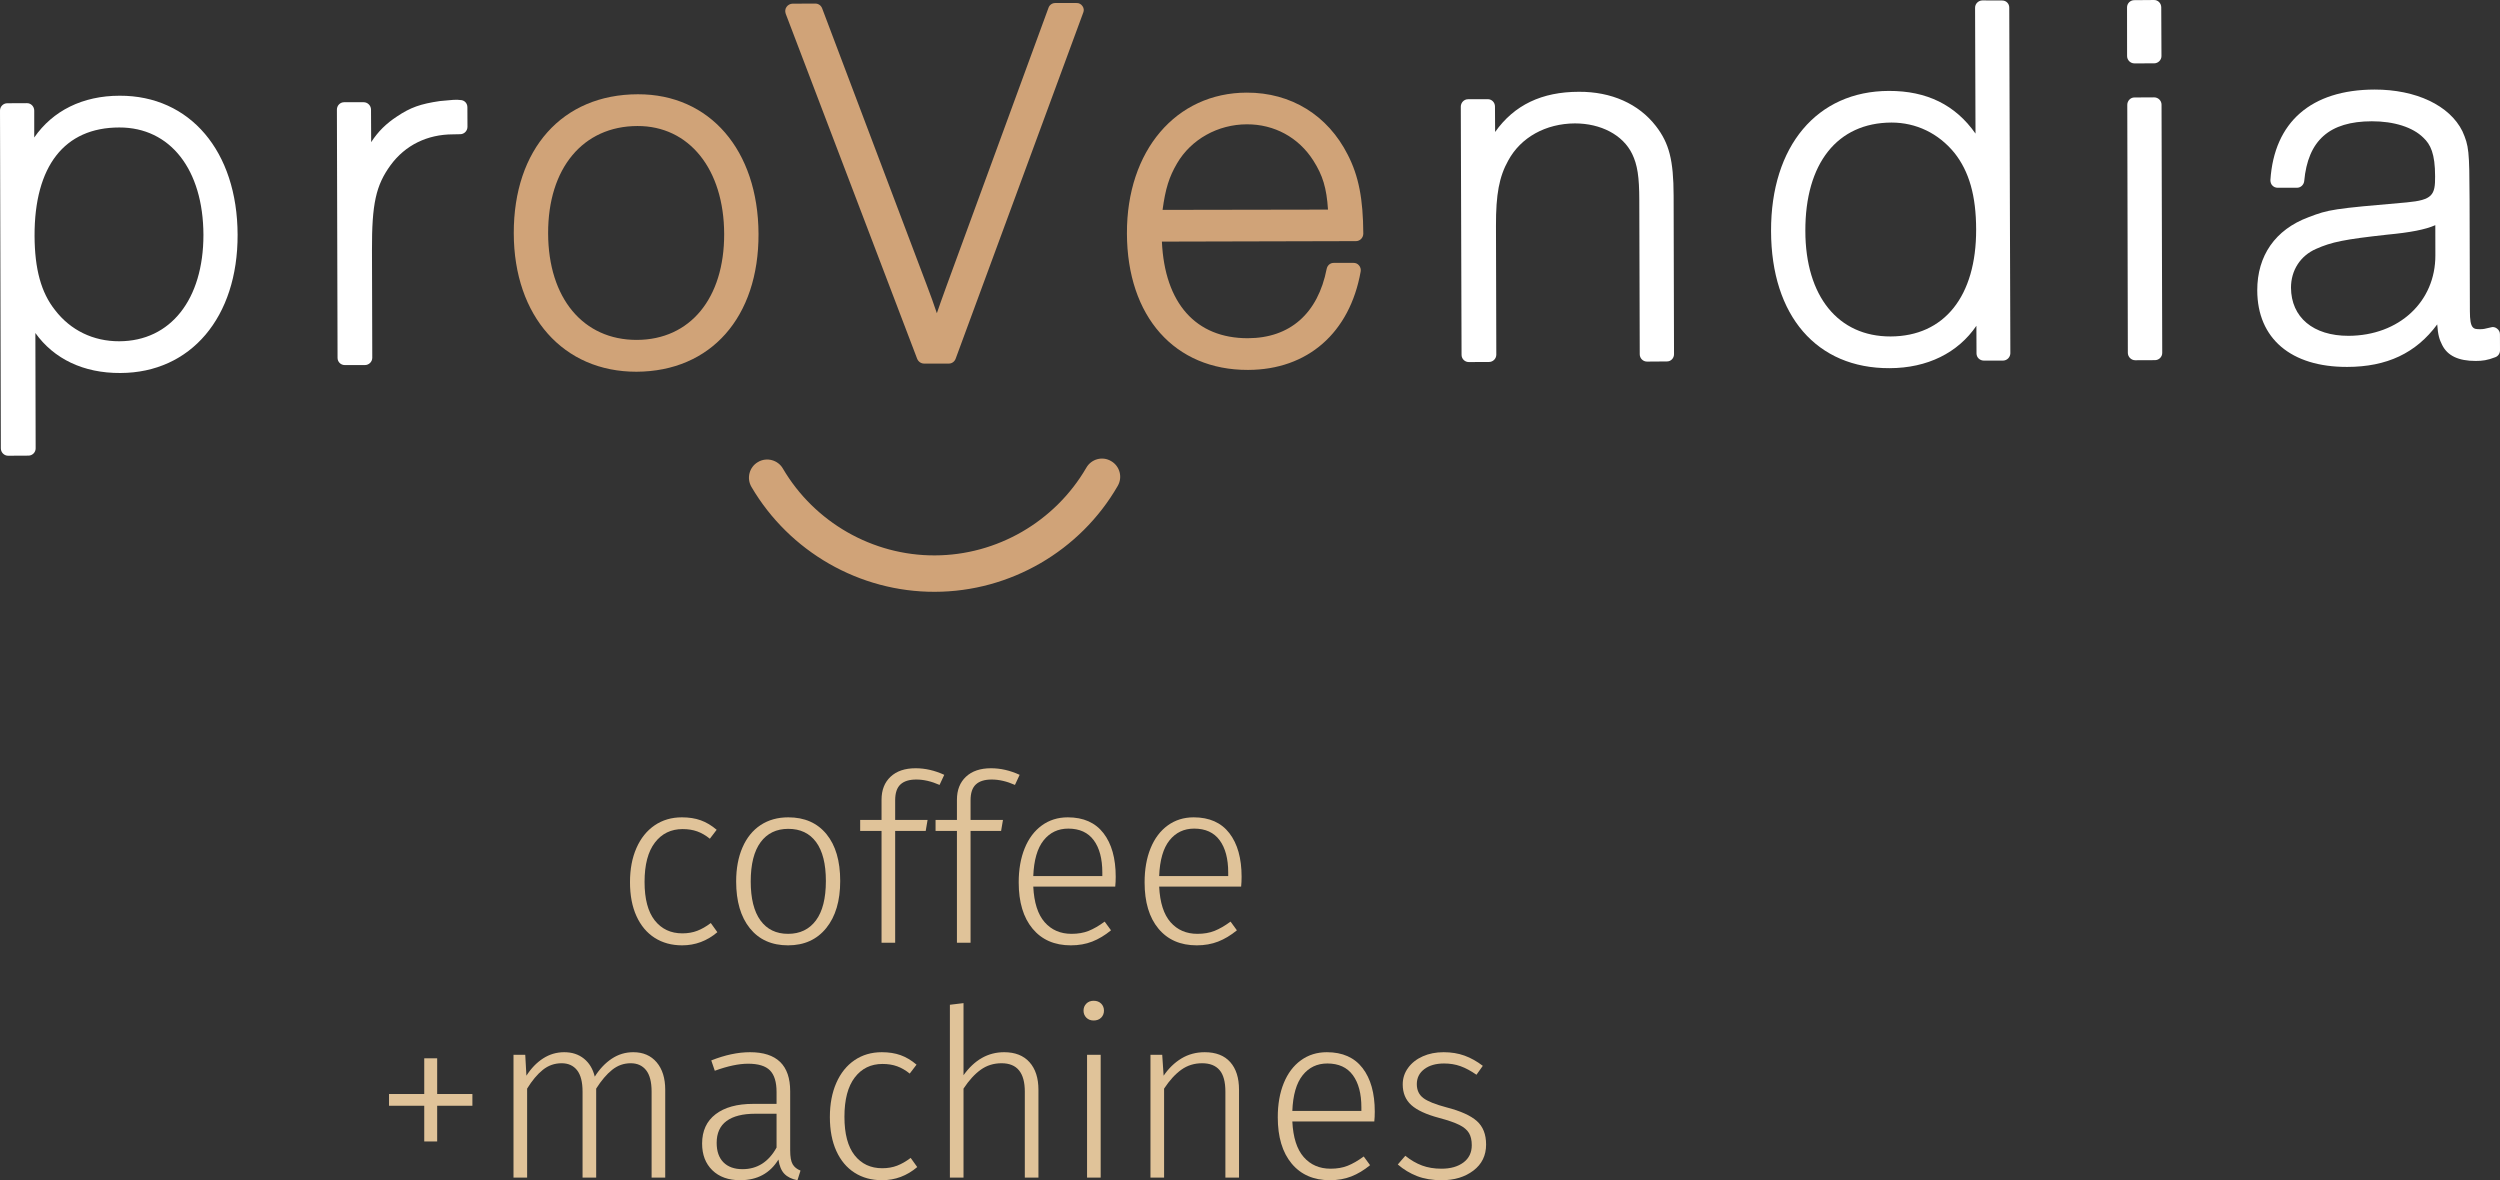 <svg xmlns="http://www.w3.org/2000/svg" xmlns:xlink="http://www.w3.org/1999/xlink" version="1.1" viewBox="650.72 928.03 3760.94 1775.48">
<rect x="650.72" y="928.03" width="3760.94" height="1775.48" fill="#333333" stroke="none"/>
<path transform="matrix(1,0,0,-1,0,3381.12)" d="M830.135 2261.32C906.696 2261.52 956.436 2198.18 956.763 2099.78 956.763 2002.65 907.329 1939.9 830.135 1939.7 791.12 1939.55 756.741 1956.24 733.475 1986.66 712.517 2013.01 702.895 2048.45 702.712 2098.44 702.467 2203.19 747.61 2261.28 830.135 2261.32M830.687 2309.08C774.921 2309.04 730.104 2286.49 702.221 2246.25V2286.69C702.221 2292.88 697.278 2297.97 691.272 2297.89L661.653 2297.76C655.484 2297.76 650.602 2292.57 650.725 2286.61L651.991 1778.59C651.991 1772.54 656.914 1767.5 662.858 1767.5L693.499 1767.66C699.505 1767.62 704.468 1772.71 704.346 1778.69L703.937 1952.14C731.636 1913.35 776.188 1891.59 831.892 1891.96 937.725 1892.27 1008.59 1975.77 1008.16 2099.99 1007.85 2225.45 936.499 2309.49 830.687 2309.08" fill="#ffffff"/>
<path transform="matrix(1,0,0,-1,0,3381.12)" d="M1343.17 2302.61C1337.65 2303.53 1329.97 2302.78 1312.61 2301.08 1283.17 2296.81 1268.18 2291.38 1248.18 2278.04 1231.59 2267.19 1219.44 2255.22 1209.1 2239.21L1208.86 2288.23C1208.86 2294.2 1203.85 2299.3 1197.87 2299.3H1168.25C1162.2 2299.18 1157.55 2294.2 1157.55 2288.19L1158.53 1914.62C1158.53 1908.74 1163.35 1903.9 1169.25 1903.9H1199.73C1205.73 1903.9 1210.76 1908.84 1210.76 1914.85L1210.31 2076.24C1210.04 2146.61 1216.21 2174.25 1238.29 2204.6 1260.25 2234.59 1293.45 2250.97 1332.2 2250.97L1343.04 2251.2C1349.07 2251.2 1353.97 2256.22 1353.97 2262.29L1353.85 2291.72C1353.85 2297.95 1349.19 2302.61 1343.17 2302.61" fill="#ffffff"/>
<path transform="matrix(1,0,0,-1,0,3381.12)" d="M3026 2315C2970.3 2315 2928.73 2295.23 2899.93 2254.52L2899.72 2292.88C2899.72 2298.92 2894.98 2303.89 2888.88 2303.89L2859.24 2303.81C2853.13 2303.81 2848.31 2298.68 2848.31 2292.57L2849.45 1919.43C2849.35 1913.34 2854.38 1908.38 2860.28 1908.42L2890.72 1908.54C2896.7 1908.54 2901.68 1913.38 2901.73 1919.51L2901.23 2113.61C2901.11 2160.57 2905.97 2187.25 2919.88 2211.99 2938.78 2246.55 2976.12 2267.18 3019.96 2267.45 3059.07 2267.45 3092.19 2250.08 3106.02 2221.69 3114.02 2205.19 3116.8 2187.45 3116.84 2151.67L3117.5 1920.17C3117.5 1914.16 3122.3 1909.12 3128.44 1909.12L3158.23 1909.34C3164.15 1909.12 3169.16 1914.16 3169.07 1920.27L3168.48 2158.84C3168.32 2212.44 3161.7 2237.7 3141.78 2263.5 3115.88 2296.92 3074.84 2315.29 3026 2315" fill="#ffffff"/>
<path transform="matrix(1,0,0,-1,0,3381.12)" d="M3494.87 1946.93C3416.04 1946.71 3366.77 2007.44 3366.65 2105.61 3366.3 2207.46 3414.83 2268.48 3496.3 2268.72 3533.33 2268.72 3566.87 2252.52 3590.81 2223.23 3613.1 2195.2 3623.5 2158.54 3623.58 2107.94 3623.86 2007.4 3575.64 1947.18 3494.87 1946.93M3662.55 2452.34 3632.95 2452.46C3626.85 2452.3 3621.98 2447.46 3621.98 2441.45L3622.62 2252.11C3592.32 2295.4 3549.12 2316.48 3492.29 2316.32 3384.21 2316.11 3314.66 2233.32 3315.05 2105.45 3315.31 1977.92 3383.78 1898.77 3493.4 1899.22 3550.37 1899.34 3596.35 1922.42 3623.97 1962.99L3624.13 1921.38C3624.13 1915.37 3629.07 1910.61 3635.22 1910.61H3664.02C3670.05 1910.74 3674.87 1915.54 3675.05 1921.63L3673.4 2441.53C3673.48 2447.7 3668.62 2452.5 3662.55 2452.34" fill="#ffffff"/>
<path transform="matrix(1,0,0,-1,0,3381.12)" d="M3891 2453.08 3861.4 2452.84C3855.5 2452.84 3850.58 2448.04 3850.58 2441.99L3850.66 2368.72C3850.66 2362.67 3855.68 2357.73 3861.63 2357.73L3891.29 2357.79C3897.37 2357.79 3902.5 2362.88 3902.38 2368.88L3902.05 2442.16C3901.99 2448.24 3897.07 2453.27 3891 2453.08" fill="#ffffff"/>
<path transform="matrix(1,0,0,-1,0,3381.12)" d="M3891.38 2306.62 3861.84 2306.46C3855.81 2306.62 3850.95 2301.35 3850.95 2295.39L3851.79 1922.12C3851.89 1916.08 3856.98 1911.15 3862.86 1911.15L3892.48 1911.28C3898.65 1911.28 3903.53 1916.16 3903.53 1922.21L3902.49 2295.61C3902.49 2301.58 3897.55 2306.62 3891.38 2306.62" fill="#ffffff"/>
<path transform="matrix(1,0,0,-1,0,3381.12)" d="M4097.23 2020.29C4097.23 2046.33 4111.24 2068.31 4135.02 2078.69 4158.43 2089.08 4177.5 2092.99 4242.14 2100.09 4276.68 2103.36 4299.27 2107.67 4314.34 2114.35L4314.43 2069.13C4314.69 1999.2 4259.76 1948.14 4183.84 1947.89 4130.66 1947.79 4097.51 1975.63 4097.23 2020.29M4407.14 1958.82C4404.59 1960.84 4401 1961.76 4397.93 1960.6 4389.23 1958.37 4385.78 1957.78 4381.92 1957.86 4371.7 1957.86 4366.35 1957.86 4366.35 1985.15L4365.88 2152.63C4365.6 2226.62 4364.9 2233.44 4355.12 2255.67 4335.96 2294.5 4285.22 2318.52 4222.71 2318.36 4127.68 2318.05 4071.96 2269.64 4066.26 2182.21 4066.22 2179.13 4067.22 2175.94 4069.24 2174 4071.34 2171.71 4074.25 2170.63 4077.29 2170.63H4106.27C4111.79 2170.67 4116.45 2174.94 4117.1 2180.56 4122.74 2241.9 4154.95 2270.52 4218.79 2270.64 4252.1 2270.68 4280.4 2261.81 4296.41 2245.9 4307.07 2235.85 4314.02 2222.13 4314.02 2187.71 4314.3 2159.7 4309.99 2152.2 4271.39 2148.61 4159.77 2138.97 4154.03 2138.01 4123.52 2126.28 4073.65 2107.71 4046.36 2068.53 4046.48 2016.16 4046.67 1943.83 4097.23 1900.87 4181.69 1901.11 4241.42 1901.16 4285.3 1921.81 4317.22 1965.07 4318.29 1949.14 4320.53 1942.21 4324.64 1934.12 4332.73 1917.88 4349.17 1910.1 4375.07 1910.1 4385.17 1910.1 4392.95 1911.14 4404.65 1915.74 4408.92 1917.31 4411.66 1921.38 4411.66 1926.1L4411.58 1950.2C4411.66 1953.59 4409.98 1956.72 4407.14 1958.82" fill="#ffffff"/>
<path transform="matrix(1,0,0,-1,0,3381.12)" d="M1608.88 1941.75C1528.17 1941.5 1475.55 2004.46 1475.31 2102.02 1474.98 2199.97 1527.76 2263.29 1609.59 2263.51 1687.44 2263.8 1739.92 2198.52 1740.14 2100.98 1740.37 2004.62 1689.11 1942.01 1608.88 1941.75M1610.33 2311.27C1496.65 2311.15 1423.24 2228.81 1423.62 2101.85 1423.99 1977.29 1498.16 1893.7 1608.24 1893.87 1719.98 1894.3 1792.25 1975.72 1791.82 2101.28 1791.27 2227.24 1718.39 2311.56 1610.33 2311.27" fill="#d0a378"/>
<path transform="matrix(1,0,0,-1,0,3381.12)" d="M2270.24 2448.53H2238.17C2233.53 2448.53 2229.55 2445.63 2228.04 2441.32L2074.75 2023.18C2067.77 2004.04 2063.32 1991.34 2060.11 1981.88 2054.78 1997.71 2050.37 2009.93 2044.75 2024.63L1887.52 2440.57C1885.93 2444.84 1881.86 2447.7 1877.43 2447.7L1842.91 2447.57C1839.48 2447.45 1836 2445.63 1834.02 2442.73 1831.86 2439.83 1831.51 2436.16 1832.69 2432.5L2030.51 1913.26C2032.23 1909 2036.45 1906.09 2040.83 1906.14H2078.41C2082.88 1906.14 2086.95 1909.34 2088.44 1913.61L2280.29 2434.03C2281.74 2437.38 2281.25 2441.04 2279.17 2443.92 2277.17 2446.88 2273.73 2448.78 2270.24 2448.53" fill="#d0a378"/>
<path transform="matrix(1,0,0,-1,0,3381.12)" d="M2526.48 2266.07C2567.76 2266.25 2604.35 2246.31 2626.45 2211.57 2640.52 2189.41 2646.39 2170.69 2648.53 2137.77L2399.65 2137.34C2404 2169.55 2409.59 2187.06 2421.46 2207.34 2442.61 2243.52 2482.85 2265.99 2526.48 2266.07M2526.29 2313.74C2419.89 2313.54 2345.62 2226.48 2346.05 2101.98 2346.33 1976.92 2417.7 1896.3 2528.26 1896.6 2617.95 1896.81 2681.38 1952.41 2697.72 2044.84 2698.21 2048.07 2697.33 2051.38 2695.14 2053.87 2693.06 2056.45 2690.14 2057.65 2686.65 2057.65L2657.19 2057.61C2651.88 2057.65 2647.63 2053.91 2646.55 2048.7 2633.41 1981.44 2591.33 1944.49 2528.11 1944.28 2449.73 1944.08 2402.85 1996.84 2398.65 2089.62L2690.55 2090.35C2696.57 2090.35 2701.52 2095.26 2701.64 2101.47 2701.37 2153.92 2694.7 2188.24 2678.33 2220.15 2648.22 2279.79 2592.89 2313.93 2526.29 2313.74" fill="#d0a378"/>
<path transform="matrix(1,0,0,-1,0,3381.12)" d="M2057.23 1562.79C1944.05 1562.36 1838.38 1622.97 1781.14 1720.65 1773.56 1733.66 1777.92 1750.52 1791.05 1758.05 1804.02 1765.73 1821.04 1761.2 1828.51 1748.15 1875.84 1667.5 1963.35 1617.23 2056.97 1617.56 2150.71 1617.76 2237.85 1668.46 2284.89 1749.35 2292.27 1762.49 2309.1 1767.25 2322.19 1759.46 2335.31 1752.01 2339.86 1735.11 2332.16 1722.02 2275.7 1624.15 2170.18 1562.98 2057.23 1562.79" fill="#d0a378"/>
<path transform="matrix(1,0,0,-1,0,3381.12)" d="M1676.56 1223.51C1687.16 1223.51 1696.58 1222.04 1704.83 1219.09 1713.07 1216.15 1721.08 1211.38 1728.85 1204.78L1718.61 1191.35C1712.48 1196.3 1706.18 1199.95 1699.7 1202.31 1693.22 1204.66 1685.86 1205.84 1677.62 1205.84 1660.19 1205.84 1646.29 1199.07 1635.93 1185.52 1625.56 1171.98 1620.38 1152.25 1620.38 1126.34 1620.38 1100.67 1625.5 1081.35 1635.75 1068.39 1646 1055.44 1659.83 1048.96 1677.27 1048.96 1685.51 1048.96 1692.99 1050.26 1699.7 1052.85 1706.42 1055.44 1713.19 1059.33 1720.02 1064.51L1729.91 1050.73C1714.37 1037.54 1696.7 1030.94 1676.91 1030.94 1661.13 1030.94 1647.35 1034.71 1635.57 1042.25 1623.79 1049.79 1614.67 1060.68 1608.19 1074.93 1601.71 1089.18 1598.47 1106.2 1598.47 1125.99 1598.47 1145.54 1601.71 1162.68 1608.19 1177.4 1614.67 1192.12 1623.79 1203.49 1635.57 1211.49 1647.35 1219.5 1661.01 1223.51 1676.56 1223.51Z" fill="#e0c399"/>
<path transform="matrix(1,0,0,-1,0,3381.12)" d="M1836.62 1223.51C1861.12 1223.51 1880.26 1215.09 1894.04 1198.24 1907.82 1181.4 1914.71 1157.91 1914.71 1127.75 1914.71 1097.84 1907.7 1074.22 1893.68 1056.91 1879.67 1039.6 1860.53 1030.94 1836.27 1030.94 1811.77 1030.94 1792.63 1039.48 1778.85 1056.56 1765.07 1073.64 1758.18 1097.13 1758.18 1127.05 1758.18 1146.6 1761.36 1163.68 1767.72 1178.28 1774.08 1192.89 1783.15 1204.07 1794.93 1211.85 1806.7 1219.62 1820.6 1223.51 1836.62 1223.51ZM1836.62 1206.19C1818.72 1206.19 1804.82 1199.48 1794.93 1186.05 1785.03 1172.63 1780.09 1152.96 1780.09 1127.05 1780.09 1101.37 1784.97 1081.82 1794.75 1068.39 1804.52 1054.97 1818.36 1048.25 1836.27 1048.25 1854.17 1048.25 1868.12 1054.97 1878.14 1068.39 1888.15 1081.82 1893.15 1101.61 1893.15 1127.75 1893.15 1153.43 1888.26 1172.92 1878.49 1186.23 1868.71 1199.54 1854.76 1206.19 1836.62 1206.19Z" fill="#e0c399"/>
<path transform="matrix(1,0,0,-1,0,3381.12)" d="M2029.19 1280.39C2018.59 1280.39 2010.64 1277.92 2005.34 1272.97 2000.04 1268.03 1997.39 1260.14 1997.39 1249.3V1219.62H2046.15L2043.32 1203.01H1997.39V1034.83H1976.89V1203.01H1944.74V1219.62H1976.89V1250.01C1976.89 1264.61 1981.43 1276.15 1990.5 1284.63 1999.56 1293.11 2012.11 1297.35 2028.13 1297.35 2042.49 1297.35 2056.86 1294.06 2071.23 1287.46L2064.17 1272.27C2051.92 1277.69 2040.26 1280.39 2029.19 1280.39Z" fill="#e0c399"/>
<path transform="matrix(1,0,0,-1,0,3381.12)" d="M2142.61 1280.39C2132.01 1280.39 2124.06 1277.92 2118.76 1272.97 2113.46 1268.03 2110.81 1260.14 2110.81 1249.3V1219.62H2159.57L2156.74 1203.01H2110.81V1034.83H2090.31V1203.01H2058.16V1219.62H2090.31V1250.01C2090.31 1264.61 2094.85 1276.15 2103.92 1284.63 2112.98 1293.11 2125.53 1297.35 2141.55 1297.35 2155.91 1297.35 2170.28 1294.06 2184.65 1287.46L2177.59 1272.27C2165.34 1277.69 2153.68 1280.39 2142.61 1280.39Z" fill="#e0c399"/>
<path transform="matrix(1,0,0,-1,0,3381.12)" d="M2329.17 1134.11C2329.17 1128.93 2328.93 1123.99 2328.46 1119.27H2205.15C2206.32 1095.25 2212.04 1077.4 2222.28 1065.74 2232.53 1054.08 2246.01 1048.25 2262.74 1048.25 2272.4 1048.25 2280.94 1049.73 2288.36 1052.67 2295.78 1055.62 2303.84 1060.27 2312.56 1066.63L2322.1 1053.55C2312.91 1046.02 2303.49 1040.36 2293.83 1036.59 2284.18 1032.83 2273.46 1030.94 2261.68 1030.94 2237.18 1030.94 2217.98 1039.3 2204.09 1056.03 2190.19 1072.75 2183.24 1095.95 2183.24 1125.63 2183.24 1145.19 2186.24 1162.32 2192.25 1177.04 2198.26 1191.77 2206.85 1203.19 2218.04 1211.32 2229.23 1219.44 2242.25 1223.51 2257.09 1223.51 2280.64 1223.51 2298.54 1215.56 2310.79 1199.66 2323.04 1183.76 2329.17 1161.91 2329.17 1134.11ZM2309.03 1140.47C2309.03 1161.2 2304.73 1177.4 2296.13 1189.06 2287.53 1200.72 2274.75 1206.55 2257.79 1206.55 2242.48 1206.55 2230.11 1200.66 2220.69 1188.88 2211.27 1177.1 2206.09 1159.2 2205.15 1135.17H2309.03Z" fill="#e0c399"/>
<path transform="matrix(1,0,0,-1,0,3381.12)" d="M2518.55 1134.11C2518.55 1128.93 2518.32 1123.99 2517.85 1119.27H2394.53C2395.71 1095.25 2401.42 1077.4 2411.67 1065.74 2421.92 1054.08 2435.4 1048.25 2452.13 1048.25 2461.78 1048.25 2470.32 1049.73 2477.74 1052.67 2485.16 1055.62 2493.23 1060.27 2501.95 1066.63L2511.49 1053.55C2502.3 1046.02 2492.88 1040.36 2483.22 1036.59 2473.56 1032.83 2462.84 1030.94 2451.07 1030.94 2426.57 1030.94 2407.37 1039.3 2393.47 1056.03 2379.58 1072.75 2372.63 1095.95 2372.63 1125.63 2372.63 1145.19 2375.63 1162.32 2381.64 1177.04 2387.64 1191.77 2396.24 1203.19 2407.43 1211.32 2418.62 1219.44 2431.63 1223.51 2446.47 1223.51 2470.03 1223.51 2487.93 1215.56 2500.18 1199.66 2512.43 1183.76 2518.55 1161.91 2518.55 1134.11ZM2498.41 1140.47C2498.41 1161.2 2494.11 1177.4 2485.52 1189.06 2476.92 1200.72 2464.14 1206.55 2447.18 1206.55 2431.87 1206.55 2419.5 1200.66 2410.08 1188.88 2400.66 1177.1 2395.48 1159.2 2394.53 1135.17H2498.41Z" fill="#e0c399"/>
<path transform="matrix(1,0,0,-1,0,3381.12)" d="M1308.39 860.988V807.281H1361.39V789.614H1308.39V735.908H1288.95V789.614H1235.95V807.281H1288.95V860.988Z" fill="#e0c399"/>
<path transform="matrix(1,0,0,-1,0,3381.12)" d="M1603.42 870.174C1618.26 870.174 1629.98 865.11 1638.58 854.981 1647.17 844.852 1651.47 831.072 1651.47 813.641V681.494H1630.98V810.814C1630.98 825.419 1628.21 836.196 1622.68 843.144 1617.14 850.093 1609.43 853.568 1599.53 853.568 1589.17 853.568 1579.86 850.27 1571.62 843.674 1563.37 837.079 1555.37 827.657 1547.59 815.408V681.494H1527.1V810.814C1527.1 825.419 1524.33 836.196 1518.8 843.144 1513.26 850.093 1505.55 853.568 1495.65 853.568 1485.05 853.568 1475.63 850.27 1467.39 843.674 1459.14 837.079 1451.25 827.657 1443.71 815.408V681.494H1423.22V866.288H1440.89L1442.65 834.841C1449.72 845.912 1458.08 854.569 1467.74 860.811 1477.4 867.053 1488 870.174 1499.54 870.174 1511.32 870.174 1521.21 866.936 1529.22 860.458 1537.23 853.98 1542.65 844.97 1545.47 833.428 1552.77 844.97 1561.31 853.98 1571.09 860.458 1580.86 866.936 1591.64 870.174 1603.42 870.174Z" fill="#e0c399"/>
<path transform="matrix(1,0,0,-1,0,3381.12)" d="M1839.45 722.481C1839.45 712.823 1840.68 705.874 1843.16 701.634 1845.63 697.394 1849.57 694.214 1854.99 692.094L1850.4 677.608C1841.92 679.257 1835.38 682.437 1830.79 687.148 1826.2 691.859 1823.19 699.043 1821.78 708.701 1809.06 687.972 1789.86 677.608 1764.19 677.608 1746.52 677.608 1732.56 682.613 1722.32 692.624 1712.07 702.635 1706.95 716.003 1706.95 732.728 1706.95 751.808 1713.72 766.53 1727.26 776.894 1740.81 787.259 1759.59 792.441 1783.62 792.441H1818.95V810.461C1818.95 825.301 1815.65 836.078 1809.06 842.791 1802.46 849.504 1791.51 852.861 1776.2 852.861 1762.07 852.861 1745.34 849.328 1726.03 842.261L1720.73 857.808C1741.45 866.052 1760.89 870.174 1779.03 870.174 1819.31 870.174 1839.45 850.623 1839.45 811.521ZM1767.72 694.214C1789.86 694.214 1806.94 705.05 1818.95 726.721V777.601H1786.8C1767.95 777.601 1753.59 773.95 1743.69 766.648 1733.8 759.345 1728.85 748.392 1728.85 733.788 1728.85 721.068 1732.27 711.292 1739.1 704.461 1745.93 697.63 1755.47 694.214 1767.72 694.214Z" fill="#e0c399"/>
<path transform="matrix(1,0,0,-1,0,3381.12)" d="M1977.25 870.174C1987.85 870.174 1997.27 868.702 2005.51 865.758 2013.76 862.813 2021.77 858.043 2029.54 851.448L2019.29 838.021C2013.17 842.968 2006.87 846.619 2000.39 848.974 1993.91 851.33 1986.55 852.508 1978.31 852.508 1960.87 852.508 1946.98 845.736 1936.61 832.191 1926.25 818.647 1921.07 798.919 1921.07 773.008 1921.07 747.332 1926.19 728.017 1936.44 715.061 1946.68 702.105 1960.52 695.628 1977.95 695.628 1986.2 695.628 1993.68 696.923 2000.39 699.514 2007.1 702.105 2013.87 705.992 2020.71 711.174L2030.6 697.394C2015.05 684.203 1997.39 677.608 1977.6 677.608 1961.82 677.608 1948.04 681.377 1936.26 688.914 1924.48 696.452 1915.35 707.347 1908.88 721.598 1902.4 735.849 1899.16 752.868 1899.16 772.654 1899.16 792.205 1902.4 809.342 1908.88 824.064 1915.35 838.787 1924.48 850.152 1936.26 858.161 1948.04 866.17 1961.7 870.174 1977.25 870.174Z" fill="#e0c399"/>
<path transform="matrix(1,0,0,-1,0,3381.12)" d="M2161.33 870.174C2177.82 870.174 2190.54 865.169 2199.49 855.158 2208.44 845.147 2212.92 831.308 2212.92 813.641V681.494H2192.43V810.814C2192.43 839.317 2180.77 853.568 2157.45 853.568 2145.67 853.568 2135.24 850.329 2126.18 843.851 2117.11 837.373 2108.45 827.892 2100.21 815.408V681.494H2079.71V941.548L2100.21 944.021V835.548C2116.69 858.632 2137.07 870.174 2161.33 870.174Z" fill="#e0c399"/>
<path transform="matrix(1,0,0,-1,0,3381.12)" d="M2306.55 866.288V681.494H2286.06V866.288ZM2295.95 947.554C2300.66 947.554 2304.43 946.141 2307.26 943.314 2310.09 940.488 2311.5 936.954 2311.5 932.714 2311.5 928.474 2310.09 924.941 2307.26 922.114 2304.43 919.288 2300.66 917.874 2295.95 917.874 2291.48 917.874 2287.83 919.288 2285 922.114 2282.17 924.941 2280.76 928.474 2280.76 932.714 2280.76 936.954 2282.17 940.488 2285 943.314 2287.83 946.141 2291.48 947.554 2295.95 947.554Z" fill="#e0c399"/>
<path transform="matrix(1,0,0,-1,0,3381.12)" d="M2463.08 870.174C2479.8 870.174 2492.58 865.228 2501.42 855.334 2510.25 845.441 2514.67 831.543 2514.67 813.641V681.494H2494.17V810.814C2494.17 825.654 2491.23 836.49 2485.34 843.321 2479.45 850.152 2470.74 853.568 2459.19 853.568 2447.42 853.568 2436.99 850.329 2427.92 843.851 2418.85 837.373 2410.2 827.892 2401.95 815.408V681.494H2381.46V866.288H2399.13L2401.25 834.841C2408.78 845.912 2417.74 854.569 2428.1 860.811 2438.46 867.053 2450.12 870.174 2463.08 870.174Z" fill="#e0c399"/>
<path transform="matrix(1,0,0,-1,0,3381.12)" d="M2718.89 780.781C2718.89 775.599 2718.66 770.652 2718.19 765.941H2594.87C2596.05 741.914 2601.76 724.071 2612.01 712.411 2622.26 700.751 2635.74 694.921 2652.47 694.921 2662.12 694.921 2670.66 696.393 2678.08 699.338 2685.5 702.282 2693.57 706.934 2702.29 713.294L2711.83 700.221C2702.64 692.683 2693.22 687.03 2683.56 683.261 2673.9 679.492 2663.18 677.608 2651.41 677.608 2626.91 677.608 2607.71 685.97 2593.81 702.694 2579.92 719.419 2572.97 742.621 2572.97 772.301 2572.97 791.852 2575.97 808.989 2581.98 823.711 2587.98 838.433 2596.58 849.858 2607.77 857.984 2618.96 866.111 2631.97 870.174 2646.81 870.174 2670.37 870.174 2688.27 862.224 2700.52 846.324 2712.77 830.424 2718.89 808.577 2718.89 780.781ZM2698.75 787.141C2698.75 807.87 2694.45 824.064 2685.86 835.724 2677.26 847.384 2664.48 853.214 2647.52 853.214 2632.21 853.214 2619.84 847.326 2610.42 835.548 2601 823.77 2595.82 805.868 2594.87 781.841H2698.75Z" fill="#e0c399"/>
<path transform="matrix(1,0,0,-1,0,3381.12)" d="M2822.42 870.174C2833.96 870.174 2844.44 868.467 2853.87 865.051 2863.29 861.636 2872.48 856.512 2881.43 849.681L2871.89 836.254C2863.41 842.143 2855.4 846.442 2847.86 849.151 2840.32 851.86 2832.08 853.214 2823.13 853.214 2810.88 853.214 2800.98 850.388 2793.45 844.734 2785.91 839.081 2782.14 831.543 2782.14 822.121 2782.14 813.17 2785.38 806.221 2791.86 801.274 2798.33 796.328 2810.05 791.617 2827.01 787.141 2847.98 781.723 2863.11 774.892 2872.42 766.648 2881.72 758.403 2886.37 746.625 2886.37 731.314 2886.37 714.825 2880.01 701.752 2867.29 692.094 2854.57 682.437 2838.67 677.608 2819.59 677.608 2805.46 677.608 2793.09 679.669 2782.49 683.791 2771.89 687.913 2762.24 693.743 2753.52 701.281L2764.83 714.354C2773.07 707.759 2781.49 702.871 2790.09 699.691 2798.69 696.511 2808.4 694.921 2819.24 694.921 2832.9 694.921 2843.91 698.042 2852.28 704.284 2860.64 710.527 2864.82 719.183 2864.82 730.254 2864.82 737.792 2863.41 743.917 2860.58 748.628 2857.75 753.339 2852.92 757.402 2846.09 760.818 2839.26 764.233 2829.25 767.708 2816.06 771.241 2796.51 776.423 2782.43 782.901 2773.84 790.674 2765.24 798.448 2760.94 808.812 2760.94 821.768 2760.94 830.954 2763.65 839.258 2769.07 846.678 2774.48 854.098 2781.85 859.869 2791.15 863.991 2800.45 868.113 2810.88 870.174 2822.42 870.174Z" fill="#e0c399"/>
</svg>
